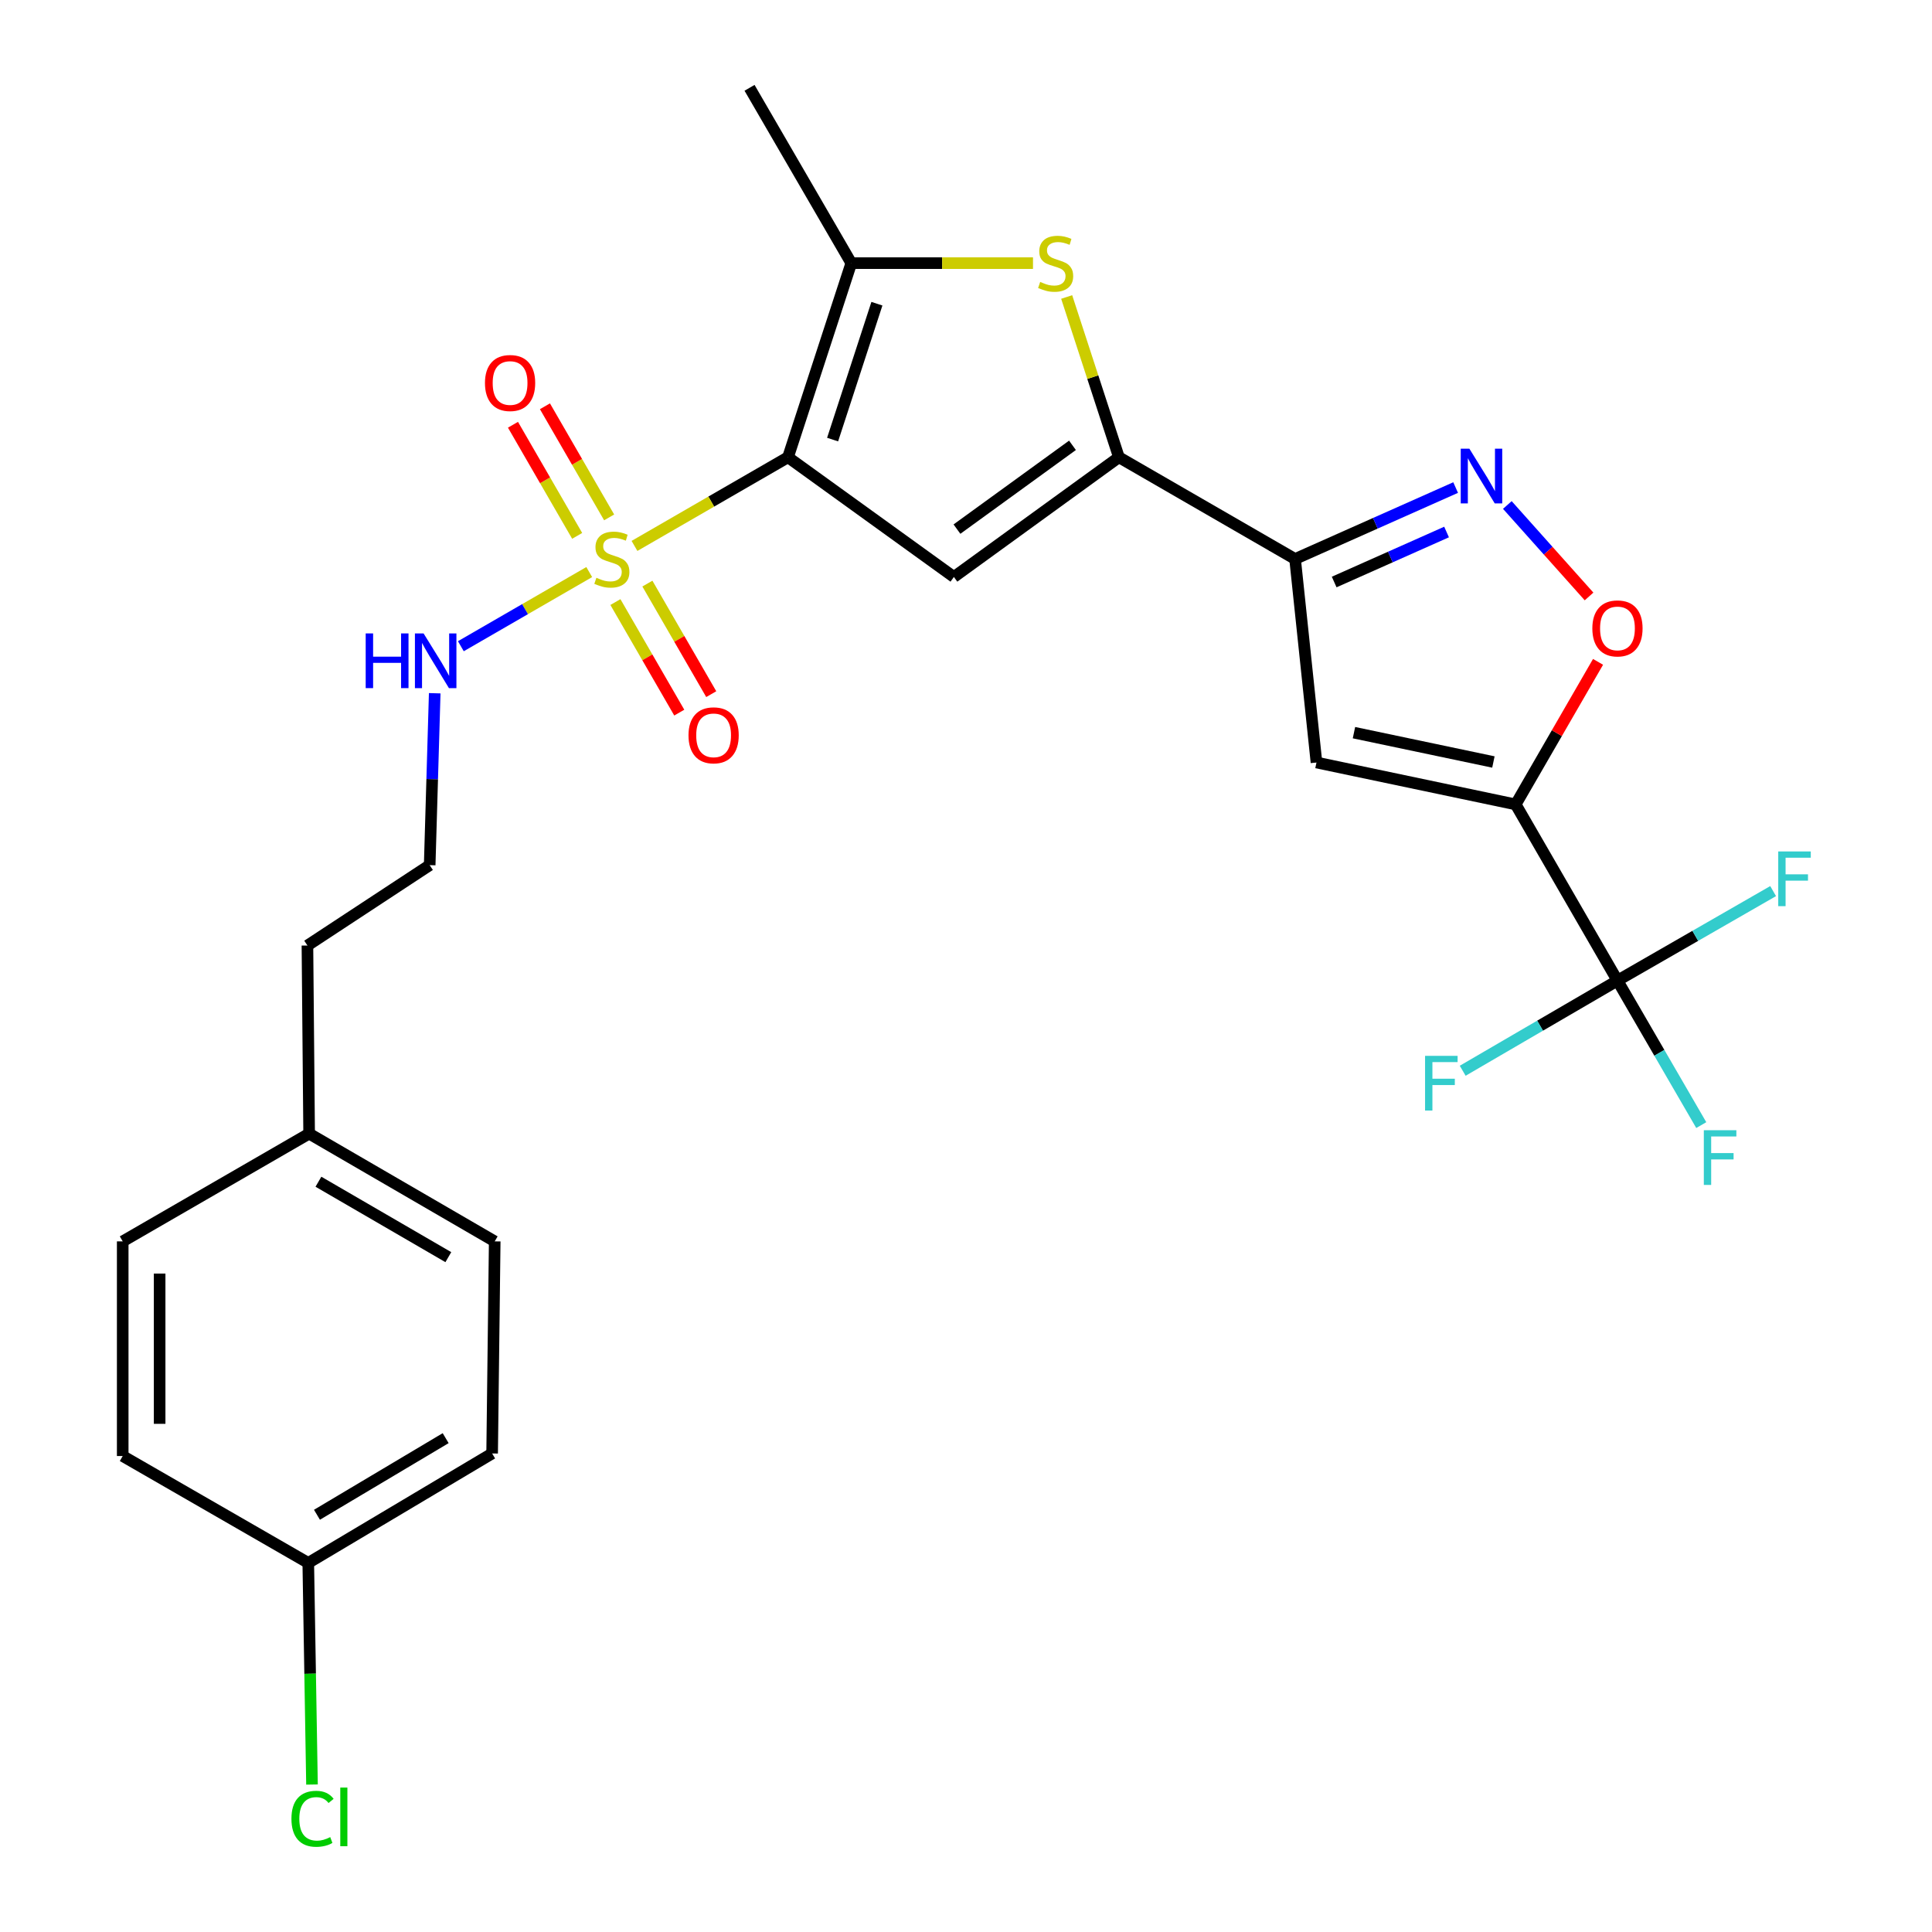 <?xml version='1.0' encoding='iso-8859-1'?>
<svg version='1.1' baseProfile='full'
              xmlns='http://www.w3.org/2000/svg'
                      xmlns:rdkit='http://www.rdkit.org/xml'
                      xmlns:xlink='http://www.w3.org/1999/xlink'
                  xml:space='preserve'
width='1000px' height='1000px' viewBox='0 0 1000 1000'>
<!-- END OF HEADER -->
<rect style='opacity:1.0;fill:#FFFFFF;stroke:none' width='1000' height='1000' x='0' y='0'> </rect>
<path class='bond-0' d='M 407.868,236.676 L 368.138,259.623' style='fill:none;fill-rule:evenodd;stroke:#000000;stroke-width:6px;stroke-linecap:butt;stroke-linejoin:miter;stroke-opacity:1' />
<path class='bond-0' d='M 368.138,259.623 L 328.408,282.57' style='fill:none;fill-rule:evenodd;stroke:#CCCC00;stroke-width:6px;stroke-linecap:butt;stroke-linejoin:miter;stroke-opacity:1' />
<path class='bond-2' d='M 407.868,236.676 L 493.731,298.637' style='fill:none;fill-rule:evenodd;stroke:#000000;stroke-width:6px;stroke-linecap:butt;stroke-linejoin:miter;stroke-opacity:1' />
<path class='bond-5' d='M 407.868,236.676 L 440.627,136.202' style='fill:none;fill-rule:evenodd;stroke:#000000;stroke-width:6px;stroke-linecap:butt;stroke-linejoin:miter;stroke-opacity:1' />
<path class='bond-5' d='M 430.954,227.53 L 453.886,157.198' style='fill:none;fill-rule:evenodd;stroke:#000000;stroke-width:6px;stroke-linecap:butt;stroke-linejoin:miter;stroke-opacity:1' />
<path class='bond-11' d='M 315.291,267.801 L 298.676,239.045' style='fill:none;fill-rule:evenodd;stroke:#CCCC00;stroke-width:6px;stroke-linecap:butt;stroke-linejoin:miter;stroke-opacity:1' />
<path class='bond-11' d='M 298.676,239.045 L 282.061,210.29' style='fill:none;fill-rule:evenodd;stroke:#FF0000;stroke-width:6px;stroke-linecap:butt;stroke-linejoin:miter;stroke-opacity:1' />
<path class='bond-11' d='M 298.742,277.363 L 282.127,248.608' style='fill:none;fill-rule:evenodd;stroke:#CCCC00;stroke-width:6px;stroke-linecap:butt;stroke-linejoin:miter;stroke-opacity:1' />
<path class='bond-11' d='M 282.127,248.608 L 265.512,219.852' style='fill:none;fill-rule:evenodd;stroke:#FF0000;stroke-width:6px;stroke-linecap:butt;stroke-linejoin:miter;stroke-opacity:1' />
<path class='bond-12' d='M 318.536,311.627 L 335.063,340.239' style='fill:none;fill-rule:evenodd;stroke:#CCCC00;stroke-width:6px;stroke-linecap:butt;stroke-linejoin:miter;stroke-opacity:1' />
<path class='bond-12' d='M 335.063,340.239 L 351.589,368.851' style='fill:none;fill-rule:evenodd;stroke:#FF0000;stroke-width:6px;stroke-linecap:butt;stroke-linejoin:miter;stroke-opacity:1' />
<path class='bond-12' d='M 335.087,302.067 L 351.614,330.679' style='fill:none;fill-rule:evenodd;stroke:#CCCC00;stroke-width:6px;stroke-linecap:butt;stroke-linejoin:miter;stroke-opacity:1' />
<path class='bond-12' d='M 351.614,330.679 L 368.14,359.291' style='fill:none;fill-rule:evenodd;stroke:#FF0000;stroke-width:6px;stroke-linecap:butt;stroke-linejoin:miter;stroke-opacity:1' />
<path class='bond-13' d='M 304.983,296.101 L 271.76,315.293' style='fill:none;fill-rule:evenodd;stroke:#CCCC00;stroke-width:6px;stroke-linecap:butt;stroke-linejoin:miter;stroke-opacity:1' />
<path class='bond-13' d='M 271.76,315.293 L 238.537,334.484' style='fill:none;fill-rule:evenodd;stroke:#0000FF;stroke-width:6px;stroke-linecap:butt;stroke-linejoin:miter;stroke-opacity:1' />
<path class='bond-1' d='M 784.514,416.366 L 681.407,394.672' style='fill:none;fill-rule:evenodd;stroke:#000000;stroke-width:6px;stroke-linecap:butt;stroke-linejoin:miter;stroke-opacity:1' />
<path class='bond-1' d='M 772.984,394.408 L 700.808,379.222' style='fill:none;fill-rule:evenodd;stroke:#000000;stroke-width:6px;stroke-linecap:butt;stroke-linejoin:miter;stroke-opacity:1' />
<path class='bond-9' d='M 784.514,416.366 L 837.194,507.549' style='fill:none;fill-rule:evenodd;stroke:#000000;stroke-width:6px;stroke-linecap:butt;stroke-linejoin:miter;stroke-opacity:1' />
<path class='bond-28' d='M 784.514,416.366 L 805.83,379.471' style='fill:none;fill-rule:evenodd;stroke:#000000;stroke-width:6px;stroke-linecap:butt;stroke-linejoin:miter;stroke-opacity:1' />
<path class='bond-28' d='M 805.83,379.471 L 827.146,342.576' style='fill:none;fill-rule:evenodd;stroke:#FF0000;stroke-width:6px;stroke-linecap:butt;stroke-linejoin:miter;stroke-opacity:1' />
<path class='bond-3' d='M 493.731,298.637 L 579.148,236.676' style='fill:none;fill-rule:evenodd;stroke:#000000;stroke-width:6px;stroke-linecap:butt;stroke-linejoin:miter;stroke-opacity:1' />
<path class='bond-3' d='M 495.321,273.871 L 555.113,230.499' style='fill:none;fill-rule:evenodd;stroke:#000000;stroke-width:6px;stroke-linecap:butt;stroke-linejoin:miter;stroke-opacity:1' />
<path class='bond-4' d='M 579.148,236.676 L 670.331,289.335' style='fill:none;fill-rule:evenodd;stroke:#000000;stroke-width:6px;stroke-linecap:butt;stroke-linejoin:miter;stroke-opacity:1' />
<path class='bond-27' d='M 579.148,236.676 L 565.63,195.2' style='fill:none;fill-rule:evenodd;stroke:#000000;stroke-width:6px;stroke-linecap:butt;stroke-linejoin:miter;stroke-opacity:1' />
<path class='bond-27' d='M 565.63,195.2 L 552.111,153.724' style='fill:none;fill-rule:evenodd;stroke:#CCCC00;stroke-width:6px;stroke-linecap:butt;stroke-linejoin:miter;stroke-opacity:1' />
<path class='bond-7' d='M 670.331,289.335 L 681.407,394.672' style='fill:none;fill-rule:evenodd;stroke:#000000;stroke-width:6px;stroke-linecap:butt;stroke-linejoin:miter;stroke-opacity:1' />
<path class='bond-8' d='M 670.331,289.335 L 711.882,270.846' style='fill:none;fill-rule:evenodd;stroke:#000000;stroke-width:6px;stroke-linecap:butt;stroke-linejoin:miter;stroke-opacity:1' />
<path class='bond-8' d='M 711.882,270.846 L 753.433,252.357' style='fill:none;fill-rule:evenodd;stroke:#0000FF;stroke-width:6px;stroke-linecap:butt;stroke-linejoin:miter;stroke-opacity:1' />
<path class='bond-8' d='M 690.567,301.251 L 719.653,288.309' style='fill:none;fill-rule:evenodd;stroke:#000000;stroke-width:6px;stroke-linecap:butt;stroke-linejoin:miter;stroke-opacity:1' />
<path class='bond-8' d='M 719.653,288.309 L 748.738,275.367' style='fill:none;fill-rule:evenodd;stroke:#0000FF;stroke-width:6px;stroke-linecap:butt;stroke-linejoin:miter;stroke-opacity:1' />
<path class='bond-6' d='M 440.627,136.202 L 487.651,136.202' style='fill:none;fill-rule:evenodd;stroke:#000000;stroke-width:6px;stroke-linecap:butt;stroke-linejoin:miter;stroke-opacity:1' />
<path class='bond-6' d='M 487.651,136.202 L 534.676,136.202' style='fill:none;fill-rule:evenodd;stroke:#CCCC00;stroke-width:6px;stroke-linecap:butt;stroke-linejoin:miter;stroke-opacity:1' />
<path class='bond-18' d='M 440.627,136.202 L 387.958,45.455' style='fill:none;fill-rule:evenodd;stroke:#000000;stroke-width:6px;stroke-linecap:butt;stroke-linejoin:miter;stroke-opacity:1' />
<path class='bond-10' d='M 780.194,261.381 L 801.342,285.053' style='fill:none;fill-rule:evenodd;stroke:#0000FF;stroke-width:6px;stroke-linecap:butt;stroke-linejoin:miter;stroke-opacity:1' />
<path class='bond-10' d='M 801.342,285.053 L 822.49,308.725' style='fill:none;fill-rule:evenodd;stroke:#FF0000;stroke-width:6px;stroke-linecap:butt;stroke-linejoin:miter;stroke-opacity:1' />
<path class='bond-14' d='M 837.194,507.549 L 877.482,484.389' style='fill:none;fill-rule:evenodd;stroke:#000000;stroke-width:6px;stroke-linecap:butt;stroke-linejoin:miter;stroke-opacity:1' />
<path class='bond-14' d='M 877.482,484.389 L 917.771,461.229' style='fill:none;fill-rule:evenodd;stroke:#33CCCC;stroke-width:6px;stroke-linecap:butt;stroke-linejoin:miter;stroke-opacity:1' />
<path class='bond-15' d='M 837.194,507.549 L 858.883,544.95' style='fill:none;fill-rule:evenodd;stroke:#000000;stroke-width:6px;stroke-linecap:butt;stroke-linejoin:miter;stroke-opacity:1' />
<path class='bond-15' d='M 858.883,544.95 L 880.572,582.35' style='fill:none;fill-rule:evenodd;stroke:#33CCCC;stroke-width:6px;stroke-linecap:butt;stroke-linejoin:miter;stroke-opacity:1' />
<path class='bond-16' d='M 837.194,507.549 L 797.142,530.885' style='fill:none;fill-rule:evenodd;stroke:#000000;stroke-width:6px;stroke-linecap:butt;stroke-linejoin:miter;stroke-opacity:1' />
<path class='bond-16' d='M 797.142,530.885 L 757.09,554.222' style='fill:none;fill-rule:evenodd;stroke:#33CCCC;stroke-width:6px;stroke-linecap:butt;stroke-linejoin:miter;stroke-opacity:1' />
<path class='bond-21' d='M 225.01,358.82 L 223.706,403.309' style='fill:none;fill-rule:evenodd;stroke:#0000FF;stroke-width:6px;stroke-linecap:butt;stroke-linejoin:miter;stroke-opacity:1' />
<path class='bond-21' d='M 223.706,403.309 L 222.402,447.798' style='fill:none;fill-rule:evenodd;stroke:#000000;stroke-width:6px;stroke-linecap:butt;stroke-linejoin:miter;stroke-opacity:1' />
<path class='bond-17' d='M 159.56,808.962 L 254.725,752.311' style='fill:none;fill-rule:evenodd;stroke:#000000;stroke-width:6px;stroke-linecap:butt;stroke-linejoin:miter;stroke-opacity:1' />
<path class='bond-17' d='M 164.058,784.04 L 230.673,744.385' style='fill:none;fill-rule:evenodd;stroke:#000000;stroke-width:6px;stroke-linecap:butt;stroke-linejoin:miter;stroke-opacity:1' />
<path class='bond-20' d='M 159.56,808.962 L 160.524,866.318' style='fill:none;fill-rule:evenodd;stroke:#000000;stroke-width:6px;stroke-linecap:butt;stroke-linejoin:miter;stroke-opacity:1' />
<path class='bond-20' d='M 160.524,866.318 L 161.488,923.675' style='fill:none;fill-rule:evenodd;stroke:#00CC00;stroke-width:6px;stroke-linecap:butt;stroke-linejoin:miter;stroke-opacity:1' />
<path class='bond-29' d='M 159.56,808.962 L 63.514,753.638' style='fill:none;fill-rule:evenodd;stroke:#000000;stroke-width:6px;stroke-linecap:butt;stroke-linejoin:miter;stroke-opacity:1' />
<path class='bond-19' d='M 160.006,586.765 L 159.125,489.402' style='fill:none;fill-rule:evenodd;stroke:#000000;stroke-width:6px;stroke-linecap:butt;stroke-linejoin:miter;stroke-opacity:1' />
<path class='bond-24' d='M 160.006,586.765 L 63.514,642.535' style='fill:none;fill-rule:evenodd;stroke:#000000;stroke-width:6px;stroke-linecap:butt;stroke-linejoin:miter;stroke-opacity:1' />
<path class='bond-25' d='M 160.006,586.765 L 256.063,642.535' style='fill:none;fill-rule:evenodd;stroke:#000000;stroke-width:6px;stroke-linecap:butt;stroke-linejoin:miter;stroke-opacity:1' />
<path class='bond-25' d='M 164.818,611.66 L 232.058,650.699' style='fill:none;fill-rule:evenodd;stroke:#000000;stroke-width:6px;stroke-linecap:butt;stroke-linejoin:miter;stroke-opacity:1' />
<path class='bond-26' d='M 222.402,447.798 L 159.125,489.402' style='fill:none;fill-rule:evenodd;stroke:#000000;stroke-width:6px;stroke-linecap:butt;stroke-linejoin:miter;stroke-opacity:1' />
<path class='bond-22' d='M 254.725,752.311 L 256.063,642.535' style='fill:none;fill-rule:evenodd;stroke:#000000;stroke-width:6px;stroke-linecap:butt;stroke-linejoin:miter;stroke-opacity:1' />
<path class='bond-23' d='M 63.514,753.638 L 63.514,642.535' style='fill:none;fill-rule:evenodd;stroke:#000000;stroke-width:6px;stroke-linecap:butt;stroke-linejoin:miter;stroke-opacity:1' />
<path class='bond-23' d='M 82.628,736.973 L 82.628,659.2' style='fill:none;fill-rule:evenodd;stroke:#000000;stroke-width:6px;stroke-linecap:butt;stroke-linejoin:miter;stroke-opacity:1' />
<path  class='atom-1' d='M 308.696 299.055
Q 309.016 299.175, 310.336 299.735
Q 311.656 300.295, 313.096 300.655
Q 314.576 300.975, 316.016 300.975
Q 318.696 300.975, 320.256 299.695
Q 321.816 298.375, 321.816 296.095
Q 321.816 294.535, 321.016 293.575
Q 320.256 292.615, 319.056 292.095
Q 317.856 291.575, 315.856 290.975
Q 313.336 290.215, 311.816 289.495
Q 310.336 288.775, 309.256 287.255
Q 308.216 285.735, 308.216 283.175
Q 308.216 279.615, 310.616 277.415
Q 313.056 275.215, 317.856 275.215
Q 321.136 275.215, 324.856 276.775
L 323.936 279.855
Q 320.536 278.455, 317.976 278.455
Q 315.216 278.455, 313.696 279.615
Q 312.176 280.735, 312.216 282.695
Q 312.216 284.215, 312.976 285.135
Q 313.776 286.055, 314.896 286.575
Q 316.056 287.095, 317.976 287.695
Q 320.536 288.495, 322.056 289.295
Q 323.576 290.095, 324.656 291.735
Q 325.776 293.335, 325.776 296.095
Q 325.776 300.015, 323.136 302.135
Q 320.536 304.215, 316.176 304.215
Q 313.656 304.215, 311.736 303.655
Q 309.856 303.135, 307.616 302.215
L 308.696 299.055
' fill='#CCCC00'/>
<path  class='atom-7' d='M 538.4 145.922
Q 538.72 146.042, 540.04 146.602
Q 541.36 147.162, 542.8 147.522
Q 544.28 147.842, 545.72 147.842
Q 548.4 147.842, 549.96 146.562
Q 551.52 145.242, 551.52 142.962
Q 551.52 141.402, 550.72 140.442
Q 549.96 139.482, 548.76 138.962
Q 547.56 138.442, 545.56 137.842
Q 543.04 137.082, 541.52 136.362
Q 540.04 135.642, 538.96 134.122
Q 537.92 132.602, 537.92 130.042
Q 537.92 126.482, 540.32 124.282
Q 542.76 122.082, 547.56 122.082
Q 550.84 122.082, 554.56 123.642
L 553.64 126.722
Q 550.24 125.322, 547.68 125.322
Q 544.92 125.322, 543.4 126.482
Q 541.88 127.602, 541.92 129.562
Q 541.92 131.082, 542.68 132.002
Q 543.48 132.922, 544.6 133.442
Q 545.76 133.962, 547.68 134.562
Q 550.24 135.362, 551.76 136.162
Q 553.28 136.962, 554.36 138.602
Q 555.48 140.202, 555.48 142.962
Q 555.48 146.882, 552.84 149.002
Q 550.24 151.082, 545.88 151.082
Q 543.36 151.082, 541.44 150.522
Q 539.56 150.002, 537.32 149.082
L 538.4 145.922
' fill='#CCCC00'/>
<path  class='atom-9' d='M 760.553 232.243
L 769.833 247.243
Q 770.753 248.723, 772.233 251.403
Q 773.713 254.083, 773.793 254.243
L 773.793 232.243
L 777.553 232.243
L 777.553 260.563
L 773.673 260.563
L 763.713 244.163
Q 762.553 242.243, 761.313 240.043
Q 760.113 237.843, 759.753 237.163
L 759.753 260.563
L 756.073 260.563
L 756.073 232.243
L 760.553 232.243
' fill='#0000FF'/>
<path  class='atom-11' d='M 824.194 325.263
Q 824.194 318.463, 827.554 314.663
Q 830.914 310.863, 837.194 310.863
Q 843.474 310.863, 846.834 314.663
Q 850.194 318.463, 850.194 325.263
Q 850.194 332.143, 846.794 336.063
Q 843.394 339.943, 837.194 339.943
Q 830.954 339.943, 827.554 336.063
Q 824.194 332.183, 824.194 325.263
M 837.194 336.743
Q 841.514 336.743, 843.834 333.863
Q 846.194 330.943, 846.194 325.263
Q 846.194 319.703, 843.834 316.903
Q 841.514 314.063, 837.194 314.063
Q 832.874 314.063, 830.514 316.863
Q 828.194 319.663, 828.194 325.263
Q 828.194 330.983, 830.514 333.863
Q 832.874 336.743, 837.194 336.743
' fill='#FF0000'/>
<path  class='atom-12' d='M 251.017 198.242
Q 251.017 191.442, 254.377 187.642
Q 257.737 183.842, 264.017 183.842
Q 270.297 183.842, 273.657 187.642
Q 277.017 191.442, 277.017 198.242
Q 277.017 205.122, 273.617 209.042
Q 270.217 212.922, 264.017 212.922
Q 257.777 212.922, 254.377 209.042
Q 251.017 205.162, 251.017 198.242
M 264.017 209.722
Q 268.337 209.722, 270.657 206.842
Q 273.017 203.922, 273.017 198.242
Q 273.017 192.682, 270.657 189.882
Q 268.337 187.042, 264.017 187.042
Q 259.697 187.042, 257.337 189.842
Q 255.017 192.642, 255.017 198.242
Q 255.017 203.962, 257.337 206.842
Q 259.697 209.722, 264.017 209.722
' fill='#FF0000'/>
<path  class='atom-13' d='M 356.365 380.598
Q 356.365 373.798, 359.725 369.998
Q 363.085 366.198, 369.365 366.198
Q 375.645 366.198, 379.005 369.998
Q 382.365 373.798, 382.365 380.598
Q 382.365 387.478, 378.965 391.398
Q 375.565 395.278, 369.365 395.278
Q 363.125 395.278, 359.725 391.398
Q 356.365 387.518, 356.365 380.598
M 369.365 392.078
Q 373.685 392.078, 376.005 389.198
Q 378.365 386.278, 378.365 380.598
Q 378.365 375.038, 376.005 372.238
Q 373.685 369.398, 369.365 369.398
Q 365.045 369.398, 362.685 372.198
Q 360.365 374.998, 360.365 380.598
Q 360.365 386.318, 362.685 389.198
Q 365.045 392.078, 369.365 392.078
' fill='#FF0000'/>
<path  class='atom-14' d='M 189.282 327.854
L 193.122 327.854
L 193.122 339.894
L 207.602 339.894
L 207.602 327.854
L 211.442 327.854
L 211.442 356.174
L 207.602 356.174
L 207.602 343.094
L 193.122 343.094
L 193.122 356.174
L 189.282 356.174
L 189.282 327.854
' fill='#0000FF'/>
<path  class='atom-14' d='M 219.242 327.854
L 228.522 342.854
Q 229.442 344.334, 230.922 347.014
Q 232.402 349.694, 232.482 349.854
L 232.482 327.854
L 236.242 327.854
L 236.242 356.174
L 232.362 356.174
L 222.402 339.774
Q 221.242 337.854, 220.002 335.654
Q 218.802 333.454, 218.442 332.774
L 218.442 356.174
L 214.762 356.174
L 214.762 327.854
L 219.242 327.854
' fill='#0000FF'/>
<path  class='atom-15' d='M 920.413 440.71
L 937.253 440.71
L 937.253 443.95
L 924.213 443.95
L 924.213 452.55
L 935.813 452.55
L 935.813 455.83
L 924.213 455.83
L 924.213 469.03
L 920.413 469.03
L 920.413 440.71
' fill='#33CCCC'/>
<path  class='atom-16' d='M 881.899 584.997
L 898.739 584.997
L 898.739 588.237
L 885.699 588.237
L 885.699 596.837
L 897.299 596.837
L 897.299 600.117
L 885.699 600.117
L 885.699 613.317
L 881.899 613.317
L 881.899 584.997
' fill='#33CCCC'/>
<path  class='atom-17' d='M 737.612 546.504
L 754.452 546.504
L 754.452 549.744
L 741.412 549.744
L 741.412 558.344
L 753.012 558.344
L 753.012 561.624
L 741.412 561.624
L 741.412 574.824
L 737.612 574.824
L 737.612 546.504
' fill='#33CCCC'/>
<path  class='atom-21' d='M 150.849 941.402
Q 150.849 934.362, 154.129 930.682
Q 157.449 926.962, 163.729 926.962
Q 169.569 926.962, 172.689 931.082
L 170.049 933.242
Q 167.769 930.242, 163.729 930.242
Q 159.449 930.242, 157.169 933.122
Q 154.929 935.962, 154.929 941.402
Q 154.929 947.002, 157.249 949.882
Q 159.609 952.762, 164.169 952.762
Q 167.289 952.762, 170.929 950.882
L 172.049 953.882
Q 170.569 954.842, 168.329 955.402
Q 166.089 955.962, 163.609 955.962
Q 157.449 955.962, 154.129 952.202
Q 150.849 948.442, 150.849 941.402
' fill='#00CC00'/>
<path  class='atom-21' d='M 176.129 925.242
L 179.809 925.242
L 179.809 955.602
L 176.129 955.602
L 176.129 925.242
' fill='#00CC00'/>
</svg>

